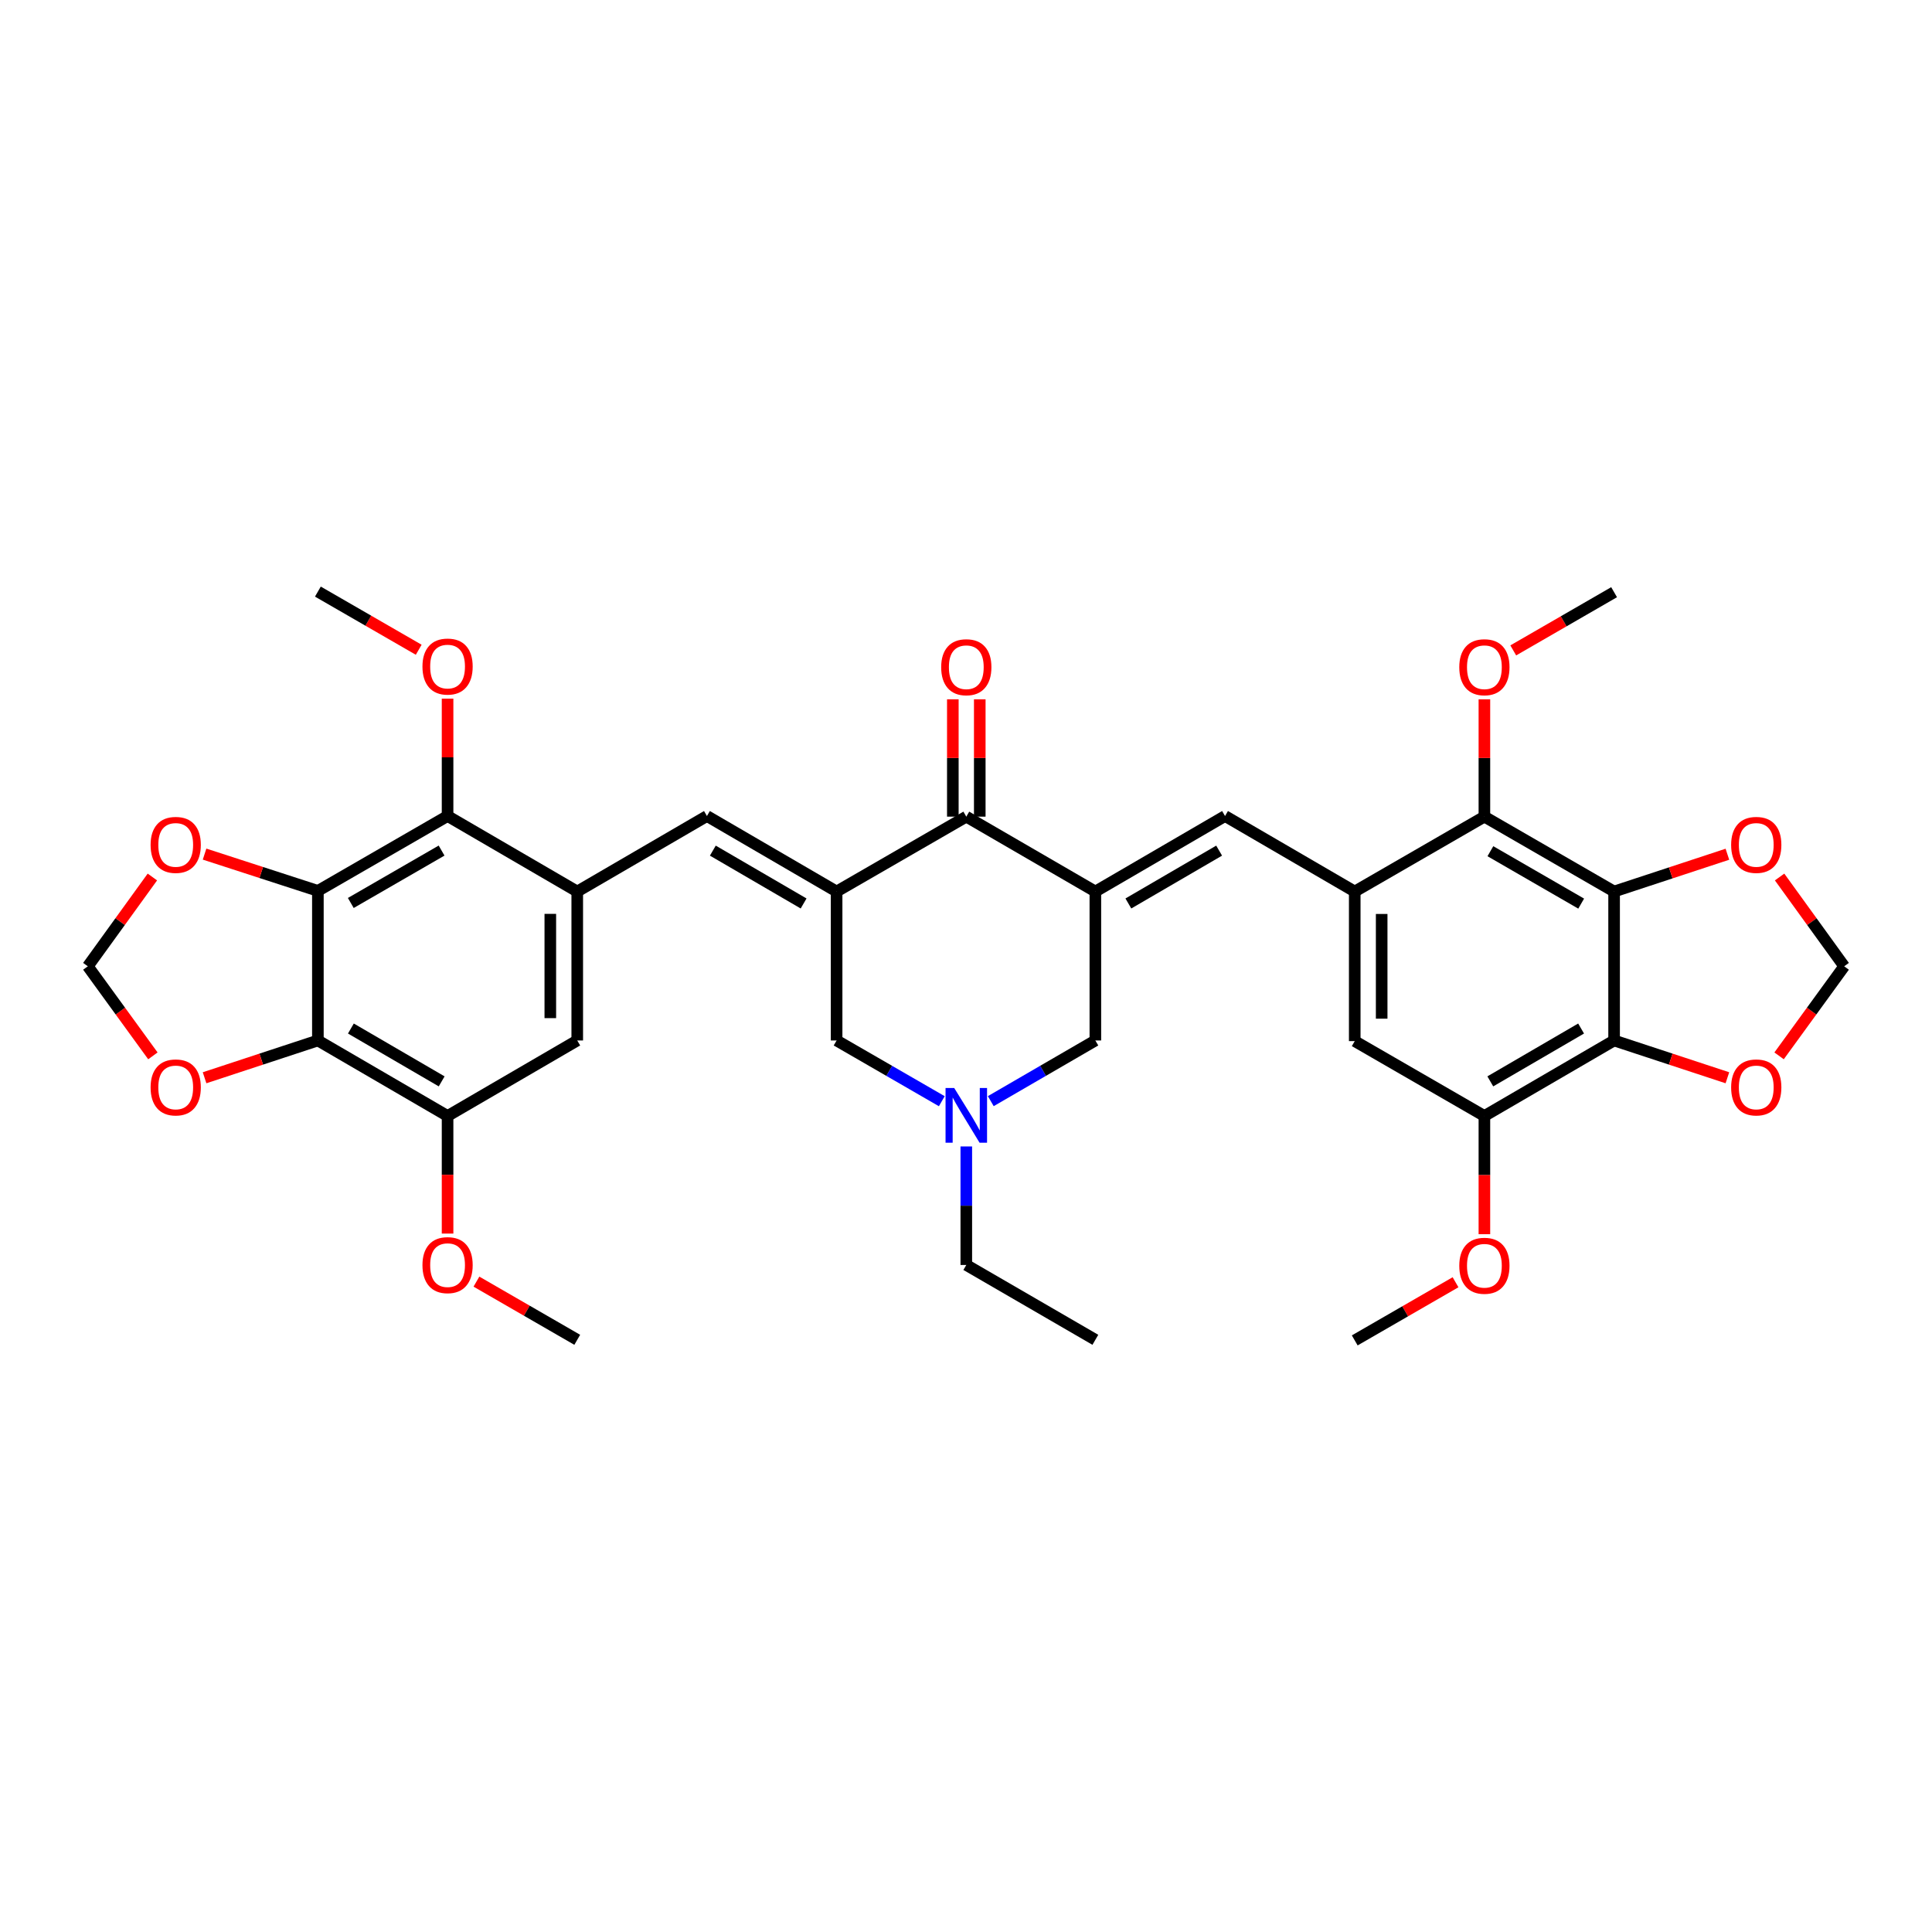 <?xml version='1.0' encoding='iso-8859-1'?>
<svg version='1.1' baseProfile='full'
              xmlns='http://www.w3.org/2000/svg'
                      xmlns:rdkit='http://www.rdkit.org/xml'
                      xmlns:xlink='http://www.w3.org/1999/xlink'
                  xml:space='preserve'
width='1000px' height='1000px' viewBox='0 0 1000 1000'>
<!-- END OF HEADER -->
<rect style='opacity:1.0;fill:#FFFFFF;stroke:none' width='1000' height='1000' x='0' y='0'> </rect>
<path class='bond-3' d='M 433.028,461.453 L 500.155,422.696' style='fill:none;fill-rule:evenodd;stroke:#000000;stroke-width:6px;stroke-linecap:butt;stroke-linejoin:miter;stroke-opacity:1' />
<path class='bond-7' d='M 433.028,461.453 L 365.909,422.371' style='fill:none;fill-rule:evenodd;stroke:#000000;stroke-width:6px;stroke-linecap:butt;stroke-linejoin:miter;stroke-opacity:1' />
<path class='bond-7' d='M 415.945,467.638 L 368.962,440.281' style='fill:none;fill-rule:evenodd;stroke:#000000;stroke-width:6px;stroke-linecap:butt;stroke-linejoin:miter;stroke-opacity:1' />
<path class='bond-15' d='M 433.028,461.453 L 433.028,538.547' style='fill:none;fill-rule:evenodd;stroke:#000000;stroke-width:6px;stroke-linecap:butt;stroke-linejoin:miter;stroke-opacity:1' />
<path class='bond-0' d='M 566.957,461.453 L 500.155,422.696' style='fill:none;fill-rule:evenodd;stroke:#000000;stroke-width:6px;stroke-linecap:butt;stroke-linejoin:miter;stroke-opacity:1' />
<path class='bond-6' d='M 566.957,461.453 L 634.076,422.371' style='fill:none;fill-rule:evenodd;stroke:#000000;stroke-width:6px;stroke-linecap:butt;stroke-linejoin:miter;stroke-opacity:1' />
<path class='bond-6' d='M 584.039,467.638 L 631.023,440.281' style='fill:none;fill-rule:evenodd;stroke:#000000;stroke-width:6px;stroke-linecap:butt;stroke-linejoin:miter;stroke-opacity:1' />
<path class='bond-36' d='M 566.957,461.453 L 566.957,538.547' style='fill:none;fill-rule:evenodd;stroke:#000000;stroke-width:6px;stroke-linecap:butt;stroke-linejoin:miter;stroke-opacity:1' />
<path class='bond-1' d='M 164.536,461.12 L 231.663,422.371' style='fill:none;fill-rule:evenodd;stroke:#000000;stroke-width:6px;stroke-linecap:butt;stroke-linejoin:miter;stroke-opacity:1' />
<path class='bond-1' d='M 181.574,467.381 L 228.563,440.257' style='fill:none;fill-rule:evenodd;stroke:#000000;stroke-width:6px;stroke-linecap:butt;stroke-linejoin:miter;stroke-opacity:1' />
<path class='bond-4' d='M 164.536,461.12 L 164.536,538.547' style='fill:none;fill-rule:evenodd;stroke:#000000;stroke-width:6px;stroke-linecap:butt;stroke-linejoin:miter;stroke-opacity:1' />
<path class='bond-20' d='M 164.536,461.12 L 135.21,451.6' style='fill:none;fill-rule:evenodd;stroke:#000000;stroke-width:6px;stroke-linecap:butt;stroke-linejoin:miter;stroke-opacity:1' />
<path class='bond-20' d='M 135.21,451.6 L 105.884,442.081' style='fill:none;fill-rule:evenodd;stroke:#FF0000;stroke-width:6px;stroke-linecap:butt;stroke-linejoin:miter;stroke-opacity:1' />
<path class='bond-2' d='M 835.457,461.453 L 768.322,422.696' style='fill:none;fill-rule:evenodd;stroke:#000000;stroke-width:6px;stroke-linecap:butt;stroke-linejoin:miter;stroke-opacity:1' />
<path class='bond-2' d='M 818.416,467.713 L 771.422,440.583' style='fill:none;fill-rule:evenodd;stroke:#000000;stroke-width:6px;stroke-linecap:butt;stroke-linejoin:miter;stroke-opacity:1' />
<path class='bond-19' d='M 835.457,461.453 L 864.778,451.801' style='fill:none;fill-rule:evenodd;stroke:#000000;stroke-width:6px;stroke-linecap:butt;stroke-linejoin:miter;stroke-opacity:1' />
<path class='bond-19' d='M 864.778,451.801 L 894.099,442.15' style='fill:none;fill-rule:evenodd;stroke:#FF0000;stroke-width:6px;stroke-linecap:butt;stroke-linejoin:miter;stroke-opacity:1' />
<path class='bond-39' d='M 835.457,461.453 L 835.457,538.547' style='fill:none;fill-rule:evenodd;stroke:#000000;stroke-width:6px;stroke-linecap:butt;stroke-linejoin:miter;stroke-opacity:1' />
<path class='bond-25' d='M 507.126,422.696 L 507.126,392.33' style='fill:none;fill-rule:evenodd;stroke:#000000;stroke-width:6px;stroke-linecap:butt;stroke-linejoin:miter;stroke-opacity:1' />
<path class='bond-25' d='M 507.126,392.33 L 507.126,361.964' style='fill:none;fill-rule:evenodd;stroke:#FF0000;stroke-width:6px;stroke-linecap:butt;stroke-linejoin:miter;stroke-opacity:1' />
<path class='bond-25' d='M 493.184,422.696 L 493.184,392.33' style='fill:none;fill-rule:evenodd;stroke:#000000;stroke-width:6px;stroke-linecap:butt;stroke-linejoin:miter;stroke-opacity:1' />
<path class='bond-25' d='M 493.184,392.33 L 493.184,361.964' style='fill:none;fill-rule:evenodd;stroke:#FF0000;stroke-width:6px;stroke-linecap:butt;stroke-linejoin:miter;stroke-opacity:1' />
<path class='bond-22' d='M 164.536,538.547 L 135.211,548.199' style='fill:none;fill-rule:evenodd;stroke:#000000;stroke-width:6px;stroke-linecap:butt;stroke-linejoin:miter;stroke-opacity:1' />
<path class='bond-22' d='M 135.211,548.199 L 105.886,557.85' style='fill:none;fill-rule:evenodd;stroke:#FF0000;stroke-width:6px;stroke-linecap:butt;stroke-linejoin:miter;stroke-opacity:1' />
<path class='bond-37' d='M 164.536,538.547 L 231.663,577.629' style='fill:none;fill-rule:evenodd;stroke:#000000;stroke-width:6px;stroke-linecap:butt;stroke-linejoin:miter;stroke-opacity:1' />
<path class='bond-37' d='M 181.619,532.362 L 228.608,559.719' style='fill:none;fill-rule:evenodd;stroke:#000000;stroke-width:6px;stroke-linecap:butt;stroke-linejoin:miter;stroke-opacity:1' />
<path class='bond-5' d='M 835.457,538.547 L 768.322,577.629' style='fill:none;fill-rule:evenodd;stroke:#000000;stroke-width:6px;stroke-linecap:butt;stroke-linejoin:miter;stroke-opacity:1' />
<path class='bond-5' d='M 818.372,532.361 L 771.378,559.719' style='fill:none;fill-rule:evenodd;stroke:#000000;stroke-width:6px;stroke-linecap:butt;stroke-linejoin:miter;stroke-opacity:1' />
<path class='bond-21' d='M 835.457,538.547 L 864.778,548.199' style='fill:none;fill-rule:evenodd;stroke:#000000;stroke-width:6px;stroke-linecap:butt;stroke-linejoin:miter;stroke-opacity:1' />
<path class='bond-21' d='M 864.778,548.199 L 894.099,557.85' style='fill:none;fill-rule:evenodd;stroke:#FF0000;stroke-width:6px;stroke-linecap:butt;stroke-linejoin:miter;stroke-opacity:1' />
<path class='bond-9' d='M 634.076,422.371 L 701.21,461.453' style='fill:none;fill-rule:evenodd;stroke:#000000;stroke-width:6px;stroke-linecap:butt;stroke-linejoin:miter;stroke-opacity:1' />
<path class='bond-8' d='M 365.909,422.371 L 298.782,461.453' style='fill:none;fill-rule:evenodd;stroke:#000000;stroke-width:6px;stroke-linecap:butt;stroke-linejoin:miter;stroke-opacity:1' />
<path class='bond-10' d='M 298.782,461.453 L 231.663,422.371' style='fill:none;fill-rule:evenodd;stroke:#000000;stroke-width:6px;stroke-linecap:butt;stroke-linejoin:miter;stroke-opacity:1' />
<path class='bond-17' d='M 298.782,461.453 L 298.782,538.547' style='fill:none;fill-rule:evenodd;stroke:#000000;stroke-width:6px;stroke-linecap:butt;stroke-linejoin:miter;stroke-opacity:1' />
<path class='bond-17' d='M 284.841,473.017 L 284.841,526.983' style='fill:none;fill-rule:evenodd;stroke:#000000;stroke-width:6px;stroke-linecap:butt;stroke-linejoin:miter;stroke-opacity:1' />
<path class='bond-11' d='M 701.21,461.453 L 768.322,422.696' style='fill:none;fill-rule:evenodd;stroke:#000000;stroke-width:6px;stroke-linecap:butt;stroke-linejoin:miter;stroke-opacity:1' />
<path class='bond-18' d='M 701.21,461.453 L 701.21,538.88' style='fill:none;fill-rule:evenodd;stroke:#000000;stroke-width:6px;stroke-linecap:butt;stroke-linejoin:miter;stroke-opacity:1' />
<path class='bond-18' d='M 715.152,473.067 L 715.152,527.266' style='fill:none;fill-rule:evenodd;stroke:#000000;stroke-width:6px;stroke-linecap:butt;stroke-linejoin:miter;stroke-opacity:1' />
<path class='bond-26' d='M 231.663,422.371 L 231.663,391.997' style='fill:none;fill-rule:evenodd;stroke:#000000;stroke-width:6px;stroke-linecap:butt;stroke-linejoin:miter;stroke-opacity:1' />
<path class='bond-26' d='M 231.663,391.997 L 231.663,361.623' style='fill:none;fill-rule:evenodd;stroke:#FF0000;stroke-width:6px;stroke-linecap:butt;stroke-linejoin:miter;stroke-opacity:1' />
<path class='bond-27' d='M 768.322,422.696 L 768.322,392.33' style='fill:none;fill-rule:evenodd;stroke:#000000;stroke-width:6px;stroke-linecap:butt;stroke-linejoin:miter;stroke-opacity:1' />
<path class='bond-27' d='M 768.322,392.33 L 768.322,361.964' style='fill:none;fill-rule:evenodd;stroke:#FF0000;stroke-width:6px;stroke-linecap:butt;stroke-linejoin:miter;stroke-opacity:1' />
<path class='bond-12' d='M 487.477,569.984 L 460.253,554.266' style='fill:none;fill-rule:evenodd;stroke:#0000FF;stroke-width:6px;stroke-linecap:butt;stroke-linejoin:miter;stroke-opacity:1' />
<path class='bond-12' d='M 460.253,554.266 L 433.028,538.547' style='fill:none;fill-rule:evenodd;stroke:#000000;stroke-width:6px;stroke-linecap:butt;stroke-linejoin:miter;stroke-opacity:1' />
<path class='bond-16' d='M 512.826,569.953 L 539.891,554.25' style='fill:none;fill-rule:evenodd;stroke:#0000FF;stroke-width:6px;stroke-linecap:butt;stroke-linejoin:miter;stroke-opacity:1' />
<path class='bond-16' d='M 539.891,554.25 L 566.957,538.547' style='fill:none;fill-rule:evenodd;stroke:#000000;stroke-width:6px;stroke-linecap:butt;stroke-linejoin:miter;stroke-opacity:1' />
<path class='bond-30' d='M 500.155,593.4 L 500.155,624.074' style='fill:none;fill-rule:evenodd;stroke:#0000FF;stroke-width:6px;stroke-linecap:butt;stroke-linejoin:miter;stroke-opacity:1' />
<path class='bond-30' d='M 500.155,624.074 L 500.155,654.747' style='fill:none;fill-rule:evenodd;stroke:#000000;stroke-width:6px;stroke-linecap:butt;stroke-linejoin:miter;stroke-opacity:1' />
<path class='bond-13' d='M 231.663,577.629 L 298.782,538.547' style='fill:none;fill-rule:evenodd;stroke:#000000;stroke-width:6px;stroke-linecap:butt;stroke-linejoin:miter;stroke-opacity:1' />
<path class='bond-28' d='M 231.663,577.629 L 231.663,608.064' style='fill:none;fill-rule:evenodd;stroke:#000000;stroke-width:6px;stroke-linecap:butt;stroke-linejoin:miter;stroke-opacity:1' />
<path class='bond-28' d='M 231.663,608.064 L 231.663,638.499' style='fill:none;fill-rule:evenodd;stroke:#FF0000;stroke-width:6px;stroke-linecap:butt;stroke-linejoin:miter;stroke-opacity:1' />
<path class='bond-14' d='M 768.322,577.629 L 701.21,538.88' style='fill:none;fill-rule:evenodd;stroke:#000000;stroke-width:6px;stroke-linecap:butt;stroke-linejoin:miter;stroke-opacity:1' />
<path class='bond-29' d='M 768.322,577.629 L 768.322,608.223' style='fill:none;fill-rule:evenodd;stroke:#000000;stroke-width:6px;stroke-linecap:butt;stroke-linejoin:miter;stroke-opacity:1' />
<path class='bond-29' d='M 768.322,608.223 L 768.322,638.817' style='fill:none;fill-rule:evenodd;stroke:#FF0000;stroke-width:6px;stroke-linecap:butt;stroke-linejoin:miter;stroke-opacity:1' />
<path class='bond-24' d='M 921.115,453.935 L 937.83,477.045' style='fill:none;fill-rule:evenodd;stroke:#FF0000;stroke-width:6px;stroke-linecap:butt;stroke-linejoin:miter;stroke-opacity:1' />
<path class='bond-24' d='M 937.83,477.045 L 954.545,500.155' style='fill:none;fill-rule:evenodd;stroke:#000000;stroke-width:6px;stroke-linecap:butt;stroke-linejoin:miter;stroke-opacity:1' />
<path class='bond-23' d='M 78.874,453.935 L 62.164,477.045' style='fill:none;fill-rule:evenodd;stroke:#FF0000;stroke-width:6px;stroke-linecap:butt;stroke-linejoin:miter;stroke-opacity:1' />
<path class='bond-23' d='M 62.164,477.045 L 45.455,500.155' style='fill:none;fill-rule:evenodd;stroke:#000000;stroke-width:6px;stroke-linecap:butt;stroke-linejoin:miter;stroke-opacity:1' />
<path class='bond-40' d='M 920.85,546.511 L 937.698,523.333' style='fill:none;fill-rule:evenodd;stroke:#FF0000;stroke-width:6px;stroke-linecap:butt;stroke-linejoin:miter;stroke-opacity:1' />
<path class='bond-40' d='M 937.698,523.333 L 954.545,500.155' style='fill:none;fill-rule:evenodd;stroke:#000000;stroke-width:6px;stroke-linecap:butt;stroke-linejoin:miter;stroke-opacity:1' />
<path class='bond-38' d='M 79.138,546.512 L 62.296,523.333' style='fill:none;fill-rule:evenodd;stroke:#FF0000;stroke-width:6px;stroke-linecap:butt;stroke-linejoin:miter;stroke-opacity:1' />
<path class='bond-38' d='M 62.296,523.333 L 45.455,500.155' style='fill:none;fill-rule:evenodd;stroke:#000000;stroke-width:6px;stroke-linecap:butt;stroke-linejoin:miter;stroke-opacity:1' />
<path class='bond-31' d='M 216.725,336.312 L 190.631,321.261' style='fill:none;fill-rule:evenodd;stroke:#FF0000;stroke-width:6px;stroke-linecap:butt;stroke-linejoin:miter;stroke-opacity:1' />
<path class='bond-31' d='M 190.631,321.261 L 164.536,306.209' style='fill:none;fill-rule:evenodd;stroke:#000000;stroke-width:6px;stroke-linecap:butt;stroke-linejoin:miter;stroke-opacity:1' />
<path class='bond-32' d='M 783.26,336.646 L 809.358,321.583' style='fill:none;fill-rule:evenodd;stroke:#FF0000;stroke-width:6px;stroke-linecap:butt;stroke-linejoin:miter;stroke-opacity:1' />
<path class='bond-32' d='M 809.358,321.583 L 835.457,306.519' style='fill:none;fill-rule:evenodd;stroke:#000000;stroke-width:6px;stroke-linecap:butt;stroke-linejoin:miter;stroke-opacity:1' />
<path class='bond-33' d='M 246.6,663.368 L 272.691,678.424' style='fill:none;fill-rule:evenodd;stroke:#FF0000;stroke-width:6px;stroke-linecap:butt;stroke-linejoin:miter;stroke-opacity:1' />
<path class='bond-33' d='M 272.691,678.424 L 298.782,693.481' style='fill:none;fill-rule:evenodd;stroke:#000000;stroke-width:6px;stroke-linecap:butt;stroke-linejoin:miter;stroke-opacity:1' />
<path class='bond-34' d='M 753.385,663.69 L 727.298,678.74' style='fill:none;fill-rule:evenodd;stroke:#FF0000;stroke-width:6px;stroke-linecap:butt;stroke-linejoin:miter;stroke-opacity:1' />
<path class='bond-34' d='M 727.298,678.74 L 701.21,693.791' style='fill:none;fill-rule:evenodd;stroke:#000000;stroke-width:6px;stroke-linecap:butt;stroke-linejoin:miter;stroke-opacity:1' />
<path class='bond-35' d='M 500.155,654.747 L 566.957,693.481' style='fill:none;fill-rule:evenodd;stroke:#000000;stroke-width:6px;stroke-linecap:butt;stroke-linejoin:miter;stroke-opacity:1' />
<path  class='atom-13' d='M 493.895 563.144
L 503.175 578.144
Q 504.095 579.624, 505.575 582.304
Q 507.055 584.984, 507.135 585.144
L 507.135 563.144
L 510.895 563.144
L 510.895 591.464
L 507.015 591.464
L 497.055 575.064
Q 495.895 573.144, 494.655 570.944
Q 493.455 568.744, 493.095 568.064
L 493.095 591.464
L 489.415 591.464
L 489.415 563.144
L 493.895 563.144
' fill='#0000FF'/>
<path  class='atom-20' d='M 896.035 437.314
Q 896.035 430.514, 899.395 426.714
Q 902.755 422.914, 909.035 422.914
Q 915.315 422.914, 918.675 426.714
Q 922.035 430.514, 922.035 437.314
Q 922.035 444.194, 918.635 448.114
Q 915.235 451.994, 909.035 451.994
Q 902.795 451.994, 899.395 448.114
Q 896.035 444.234, 896.035 437.314
M 909.035 448.794
Q 913.355 448.794, 915.675 445.914
Q 918.035 442.994, 918.035 437.314
Q 918.035 431.754, 915.675 428.954
Q 913.355 426.114, 909.035 426.114
Q 904.715 426.114, 902.355 428.914
Q 900.035 431.714, 900.035 437.314
Q 900.035 443.034, 902.355 445.914
Q 904.715 448.794, 909.035 448.794
' fill='#FF0000'/>
<path  class='atom-21' d='M 77.949 437.314
Q 77.949 430.514, 81.309 426.714
Q 84.669 422.914, 90.949 422.914
Q 97.229 422.914, 100.589 426.714
Q 103.949 430.514, 103.949 437.314
Q 103.949 444.194, 100.549 448.114
Q 97.149 451.994, 90.949 451.994
Q 84.709 451.994, 81.309 448.114
Q 77.949 444.234, 77.949 437.314
M 90.949 448.794
Q 95.269 448.794, 97.589 445.914
Q 99.949 442.994, 99.949 437.314
Q 99.949 431.754, 97.589 428.954
Q 95.269 426.114, 90.949 426.114
Q 86.629 426.114, 84.269 428.914
Q 81.949 431.714, 81.949 437.314
Q 81.949 443.034, 84.269 445.914
Q 86.629 448.794, 90.949 448.794
' fill='#FF0000'/>
<path  class='atom-22' d='M 896.035 562.846
Q 896.035 556.046, 899.395 552.246
Q 902.755 548.446, 909.035 548.446
Q 915.315 548.446, 918.675 552.246
Q 922.035 556.046, 922.035 562.846
Q 922.035 569.726, 918.635 573.646
Q 915.235 577.526, 909.035 577.526
Q 902.795 577.526, 899.395 573.646
Q 896.035 569.766, 896.035 562.846
M 909.035 574.326
Q 913.355 574.326, 915.675 571.446
Q 918.035 568.526, 918.035 562.846
Q 918.035 557.286, 915.675 554.486
Q 913.355 551.646, 909.035 551.646
Q 904.715 551.646, 902.355 554.446
Q 900.035 557.246, 900.035 562.846
Q 900.035 568.566, 902.355 571.446
Q 904.715 574.326, 909.035 574.326
' fill='#FF0000'/>
<path  class='atom-23' d='M 77.949 562.846
Q 77.949 556.046, 81.309 552.246
Q 84.669 548.446, 90.949 548.446
Q 97.229 548.446, 100.589 552.246
Q 103.949 556.046, 103.949 562.846
Q 103.949 569.726, 100.549 573.646
Q 97.149 577.526, 90.949 577.526
Q 84.709 577.526, 81.309 573.646
Q 77.949 569.766, 77.949 562.846
M 90.949 574.326
Q 95.269 574.326, 97.589 571.446
Q 99.949 568.526, 99.949 562.846
Q 99.949 557.286, 97.589 554.486
Q 95.269 551.646, 90.949 551.646
Q 86.629 551.646, 84.269 554.446
Q 81.949 557.246, 81.949 562.846
Q 81.949 568.566, 84.269 571.446
Q 86.629 574.326, 90.949 574.326
' fill='#FF0000'/>
<path  class='atom-26' d='M 487.155 345.348
Q 487.155 338.548, 490.515 334.748
Q 493.875 330.948, 500.155 330.948
Q 506.435 330.948, 509.795 334.748
Q 513.155 338.548, 513.155 345.348
Q 513.155 352.228, 509.755 356.148
Q 506.355 360.028, 500.155 360.028
Q 493.915 360.028, 490.515 356.148
Q 487.155 352.268, 487.155 345.348
M 500.155 356.828
Q 504.475 356.828, 506.795 353.948
Q 509.155 351.028, 509.155 345.348
Q 509.155 339.788, 506.795 336.988
Q 504.475 334.148, 500.155 334.148
Q 495.835 334.148, 493.475 336.948
Q 491.155 339.748, 491.155 345.348
Q 491.155 351.068, 493.475 353.948
Q 495.835 356.828, 500.155 356.828
' fill='#FF0000'/>
<path  class='atom-27' d='M 218.663 345.007
Q 218.663 338.207, 222.023 334.407
Q 225.383 330.607, 231.663 330.607
Q 237.943 330.607, 241.303 334.407
Q 244.663 338.207, 244.663 345.007
Q 244.663 351.887, 241.263 355.807
Q 237.863 359.687, 231.663 359.687
Q 225.423 359.687, 222.023 355.807
Q 218.663 351.927, 218.663 345.007
M 231.663 356.487
Q 235.983 356.487, 238.303 353.607
Q 240.663 350.687, 240.663 345.007
Q 240.663 339.447, 238.303 336.647
Q 235.983 333.807, 231.663 333.807
Q 227.343 333.807, 224.983 336.607
Q 222.663 339.407, 222.663 345.007
Q 222.663 350.727, 224.983 353.607
Q 227.343 356.487, 231.663 356.487
' fill='#FF0000'/>
<path  class='atom-28' d='M 755.322 345.348
Q 755.322 338.548, 758.682 334.748
Q 762.042 330.948, 768.322 330.948
Q 774.602 330.948, 777.962 334.748
Q 781.322 338.548, 781.322 345.348
Q 781.322 352.228, 777.922 356.148
Q 774.522 360.028, 768.322 360.028
Q 762.082 360.028, 758.682 356.148
Q 755.322 352.268, 755.322 345.348
M 768.322 356.828
Q 772.642 356.828, 774.962 353.948
Q 777.322 351.028, 777.322 345.348
Q 777.322 339.788, 774.962 336.988
Q 772.642 334.148, 768.322 334.148
Q 764.002 334.148, 761.642 336.948
Q 759.322 339.748, 759.322 345.348
Q 759.322 351.068, 761.642 353.948
Q 764.002 356.828, 768.322 356.828
' fill='#FF0000'/>
<path  class='atom-29' d='M 218.663 654.827
Q 218.663 648.027, 222.023 644.227
Q 225.383 640.427, 231.663 640.427
Q 237.943 640.427, 241.303 644.227
Q 244.663 648.027, 244.663 654.827
Q 244.663 661.707, 241.263 665.627
Q 237.863 669.507, 231.663 669.507
Q 225.423 669.507, 222.023 665.627
Q 218.663 661.747, 218.663 654.827
M 231.663 666.307
Q 235.983 666.307, 238.303 663.427
Q 240.663 660.507, 240.663 654.827
Q 240.663 649.267, 238.303 646.467
Q 235.983 643.627, 231.663 643.627
Q 227.343 643.627, 224.983 646.427
Q 222.663 649.227, 222.663 654.827
Q 222.663 660.547, 224.983 663.427
Q 227.343 666.307, 231.663 666.307
' fill='#FF0000'/>
<path  class='atom-30' d='M 755.322 655.153
Q 755.322 648.353, 758.682 644.553
Q 762.042 640.753, 768.322 640.753
Q 774.602 640.753, 777.962 644.553
Q 781.322 648.353, 781.322 655.153
Q 781.322 662.033, 777.922 665.953
Q 774.522 669.833, 768.322 669.833
Q 762.082 669.833, 758.682 665.953
Q 755.322 662.073, 755.322 655.153
M 768.322 666.633
Q 772.642 666.633, 774.962 663.753
Q 777.322 660.833, 777.322 655.153
Q 777.322 649.593, 774.962 646.793
Q 772.642 643.953, 768.322 643.953
Q 764.002 643.953, 761.642 646.753
Q 759.322 649.553, 759.322 655.153
Q 759.322 660.873, 761.642 663.753
Q 764.002 666.633, 768.322 666.633
' fill='#FF0000'/>
</svg>
